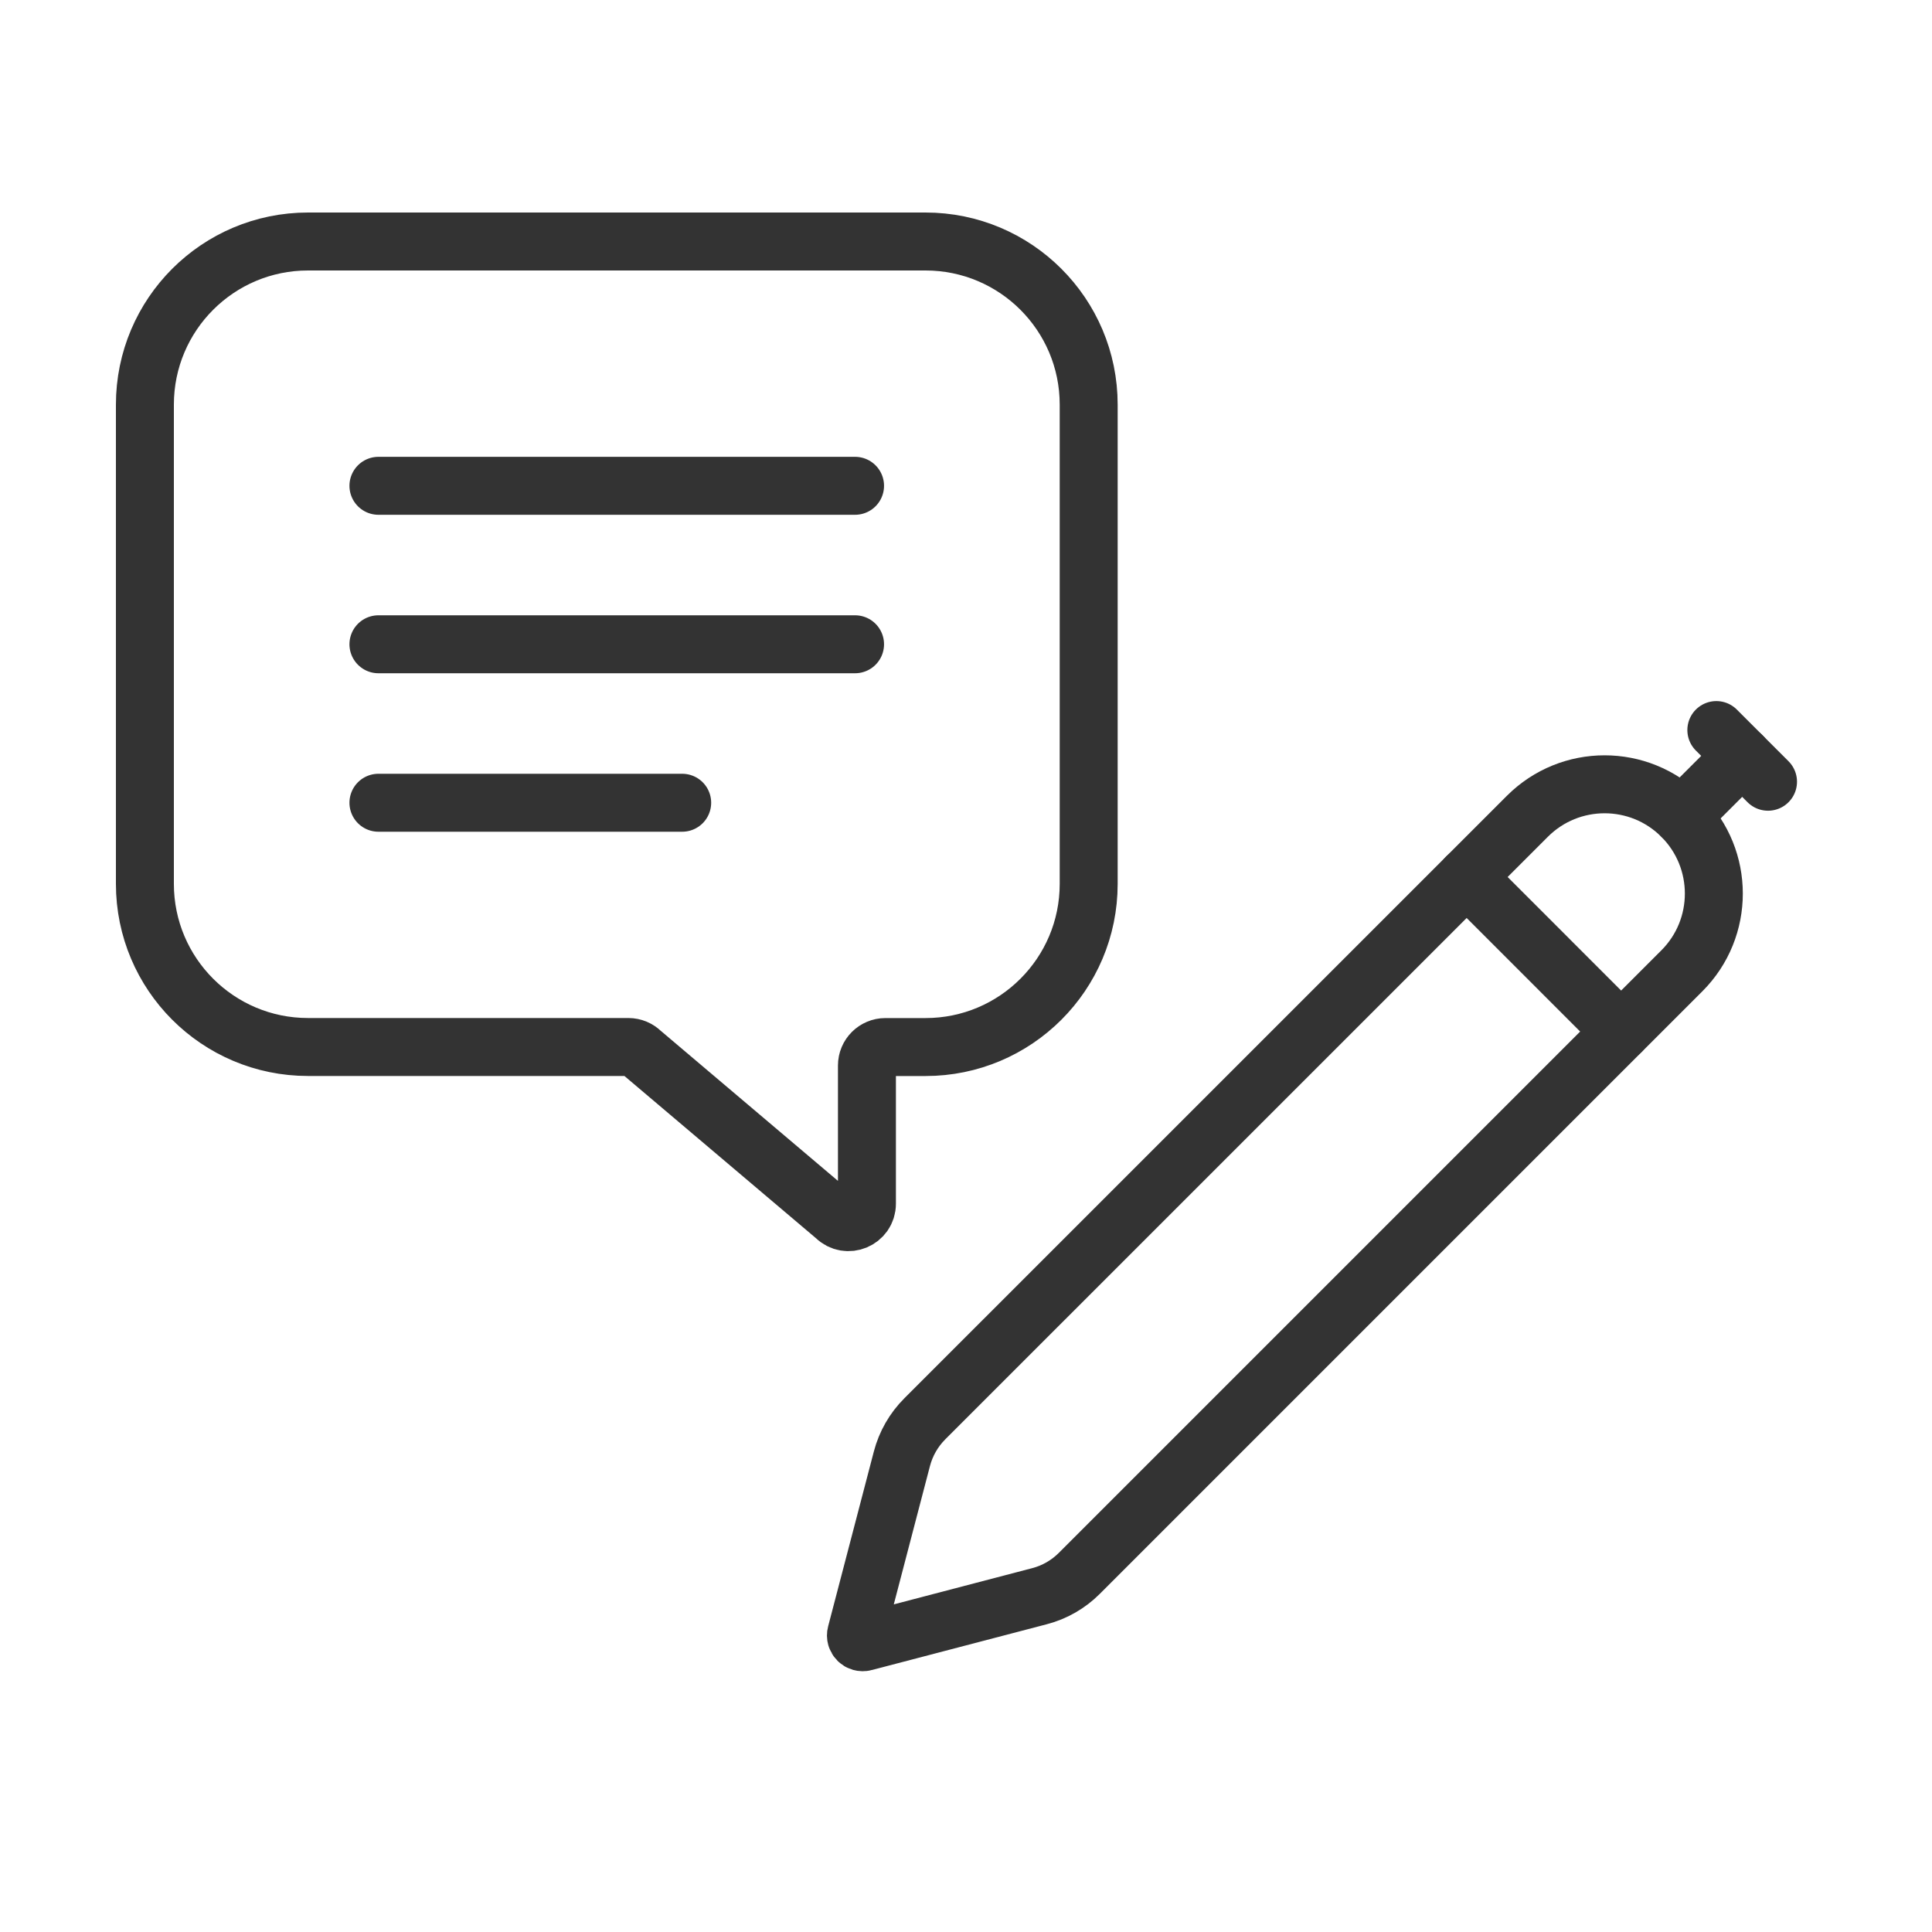 <svg width="40" height="40" viewBox="0 0 40 40" fill="none" xmlns="http://www.w3.org/2000/svg">
<path d="M19.162 5C21.027 5 22.54 6.512 22.54 8.377V18.301C22.54 20.166 21.027 21.678 19.162 21.678H18.331C18.12 21.678 17.949 21.849 17.949 22.06V24.921C17.949 25.261 17.538 25.432 17.297 25.191L13.28 21.789C13.209 21.718 13.112 21.677 13.011 21.677H6.377C4.512 21.677 3 20.165 3 18.3V8.377C3 6.512 4.512 5 6.377 5H19.162Z" stroke="#333333" stroke-width="1.2" stroke-linecap="round" stroke-linejoin="round"/>
<path d="M7.835 10.058H17.703" stroke="#333333" stroke-width="1.2" stroke-linecap="round" stroke-linejoin="round"/>
<path d="M7.835 13.339H17.703" stroke="#333333" stroke-width="1.2" stroke-linecap="round" stroke-linejoin="round"/>
<path d="M7.835 16.62H14.124" stroke="#333333" stroke-width="1.2" stroke-linecap="round" stroke-linejoin="round"/>
<path d="M18.673 30.202L17.726 33.824C17.698 33.928 17.794 34.024 17.898 33.996L21.52 33.048C21.834 32.967 22.119 32.802 22.348 32.573L34.821 20.1C35.704 19.217 35.704 17.784 34.821 16.901C33.938 16.017 32.505 16.017 31.622 16.901L19.148 29.374C18.919 29.603 18.755 29.888 18.673 30.202Z" stroke="#333333" stroke-width="1.2" stroke-linecap="round" stroke-linejoin="round"/>
<path d="M33.563 21.356L30.365 18.157" stroke="#333333" stroke-width="1.2" stroke-linecap="round" stroke-linejoin="round"/>
<path d="M34.821 16.899L36.07 15.65" stroke="#333333" stroke-width="1.2" stroke-linecap="round" stroke-linejoin="round"/>
<path d="M36.605 16.185L35.535 15.115" stroke="#333333" stroke-width="1.2" stroke-linecap="round" stroke-linejoin="round"/>
</svg>
